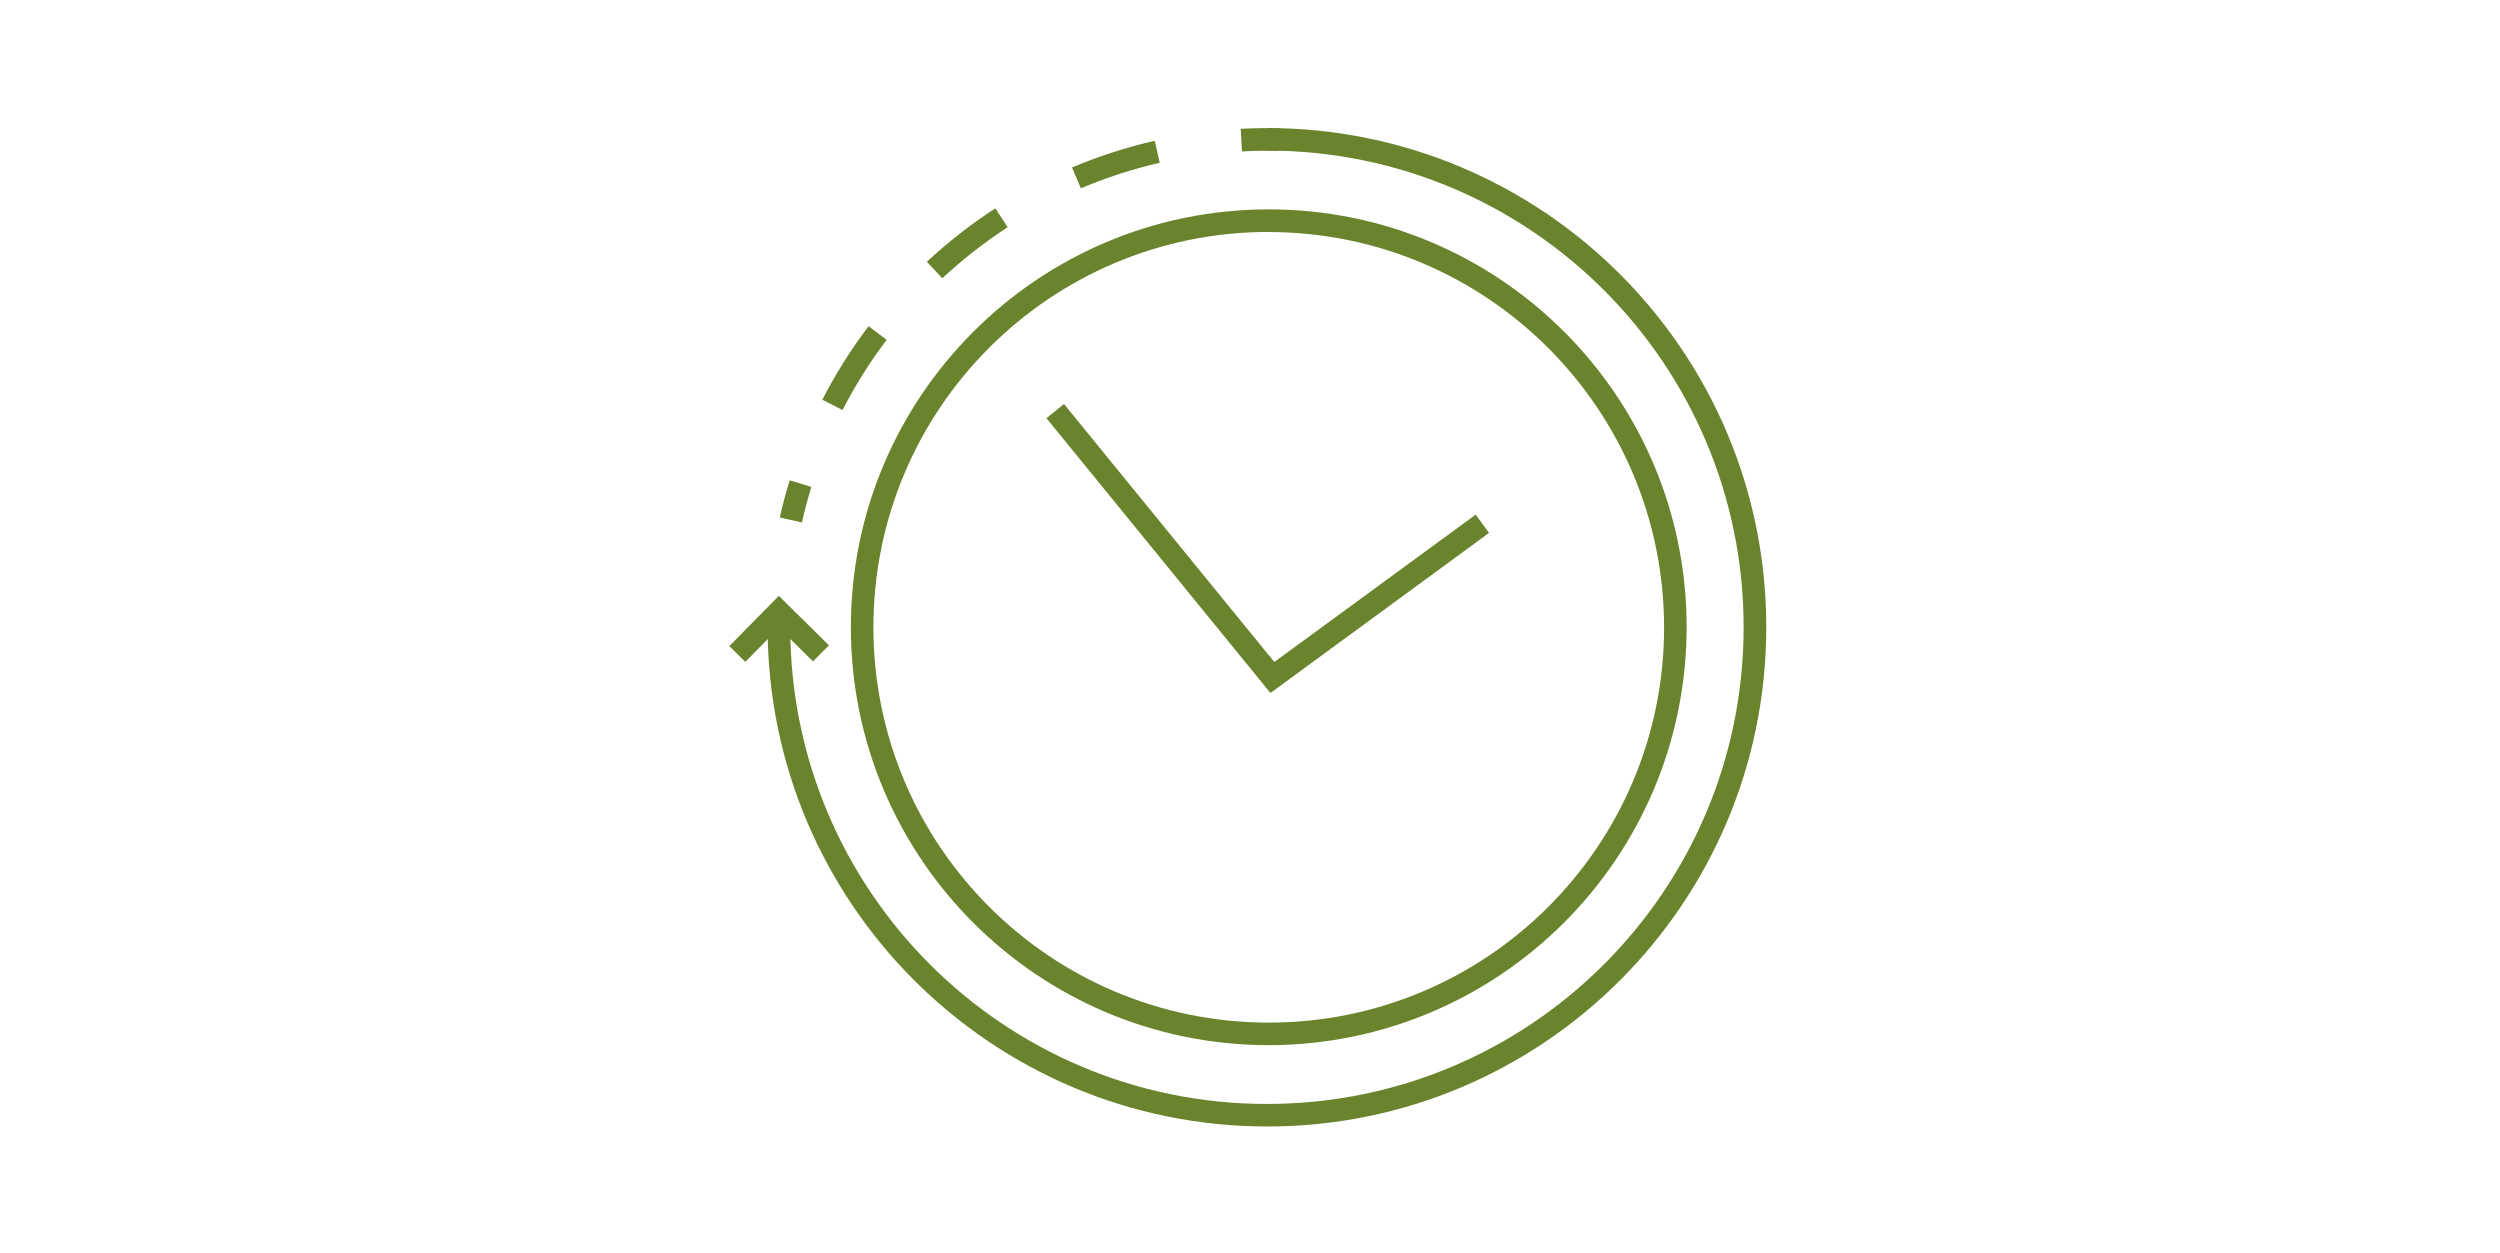 <?xml version="1.0" encoding="UTF-8"?>
<svg id="Ebene_2" data-name="Ebene 2" xmlns="http://www.w3.org/2000/svg" xmlns:xlink="http://www.w3.org/1999/xlink" viewBox="0 0 233.91 117.22">
  <defs>
    <clipPath id="clippath">
      <rect x="68.24" y="11.98" width="97" height="93.42" style="fill: none;"/>
    </clipPath>
  </defs>
  <g id="Ebene_1-2" data-name="Ebene 1">
    <rect width="233.91" height="117.22" style="fill: none;"/>
    <g style="clip-path: url(#clippath);">
      <g id="Gruppe_25" data-name="Gruppe 25">
        <path id="Pfad_17" data-name="Pfad 17" d="M118.71,97.79c-21.59,0-39.1-17.51-39.1-39.1s17.51-39.1,39.1-39.1,39.1,17.51,39.1,39.1h0c-.03,21.58-17.52,39.07-39.1,39.1M118.71,21.7c-20.43,0-36.99,16.56-36.99,36.99,0,20.43,16.56,36.99,36.99,36.99,20.43,0,36.99-16.56,36.99-36.98-.02-20.42-16.57-36.97-36.99-36.99" style="fill: #6a842d;"/>
        <path id="Pfad_18" data-name="Pfad 18" d="M118.86,64.83l-20.95-25.7,1.64-1.33,19.68,24.14,18.84-13.79,1.25,1.71-20.45,14.98Z" style="fill: #6a842d;"/>
        <path id="Pfad_19" data-name="Pfad 19" d="M118.53,105.4c-25.79-.03-46.68-20.93-46.71-46.71h2.12c0,24.63,19.97,44.6,44.6,44.6s44.6-19.97,44.6-44.6-19.97-44.6-44.6-44.6h0v-2.11c25.8,0,46.72,20.9,46.72,46.7s-20.9,46.72-46.7,46.72h-.02" style="fill: #6a842d;"/>
        <path id="Pfad_20" data-name="Pfad 20" d="M116.2,14.16l-.11-2.11c1.2-.06,2.41-.08,3.61-.05l-.06,2.12c-1.14-.03-2.3-.01-3.44.05" style="fill: #6a842d;"/>
        <path id="Pfad_21" data-name="Pfad 21" d="M78.82,38.36l-1.88-.96c1.24-2.42,2.69-4.72,4.33-6.88l1.69,1.28c-1.57,2.06-2.95,4.26-4.13,6.57M88.16,26.03l-1.44-1.54c1.99-1.85,4.13-3.52,6.41-5l1.15,1.77c-2.17,1.41-4.22,3.01-6.12,4.78M101.13,17.62l-.83-1.95c2.5-1.06,5.09-1.89,7.74-2.5l.47,2.06c-2.53.58-5,1.38-7.38,2.39" style="fill: #6a842d;"/>
        <path id="Pfad_22" data-name="Pfad 22" d="M75.02,48.88l-2.06-.46c.26-1.17.57-2.34.93-3.48l2.02.62c-.33,1.09-.63,2.21-.88,3.33" style="fill: #6a842d;"/>
        <path id="Pfad_23" data-name="Pfad 23" d="M69.74,61.94l-1.5-1.49,4.63-4.7,4.69,4.63-1.49,1.5-3.19-3.14-3.15,3.19Z" style="fill: #6a842d;"/>
      </g>
    </g>
  </g>
</svg>